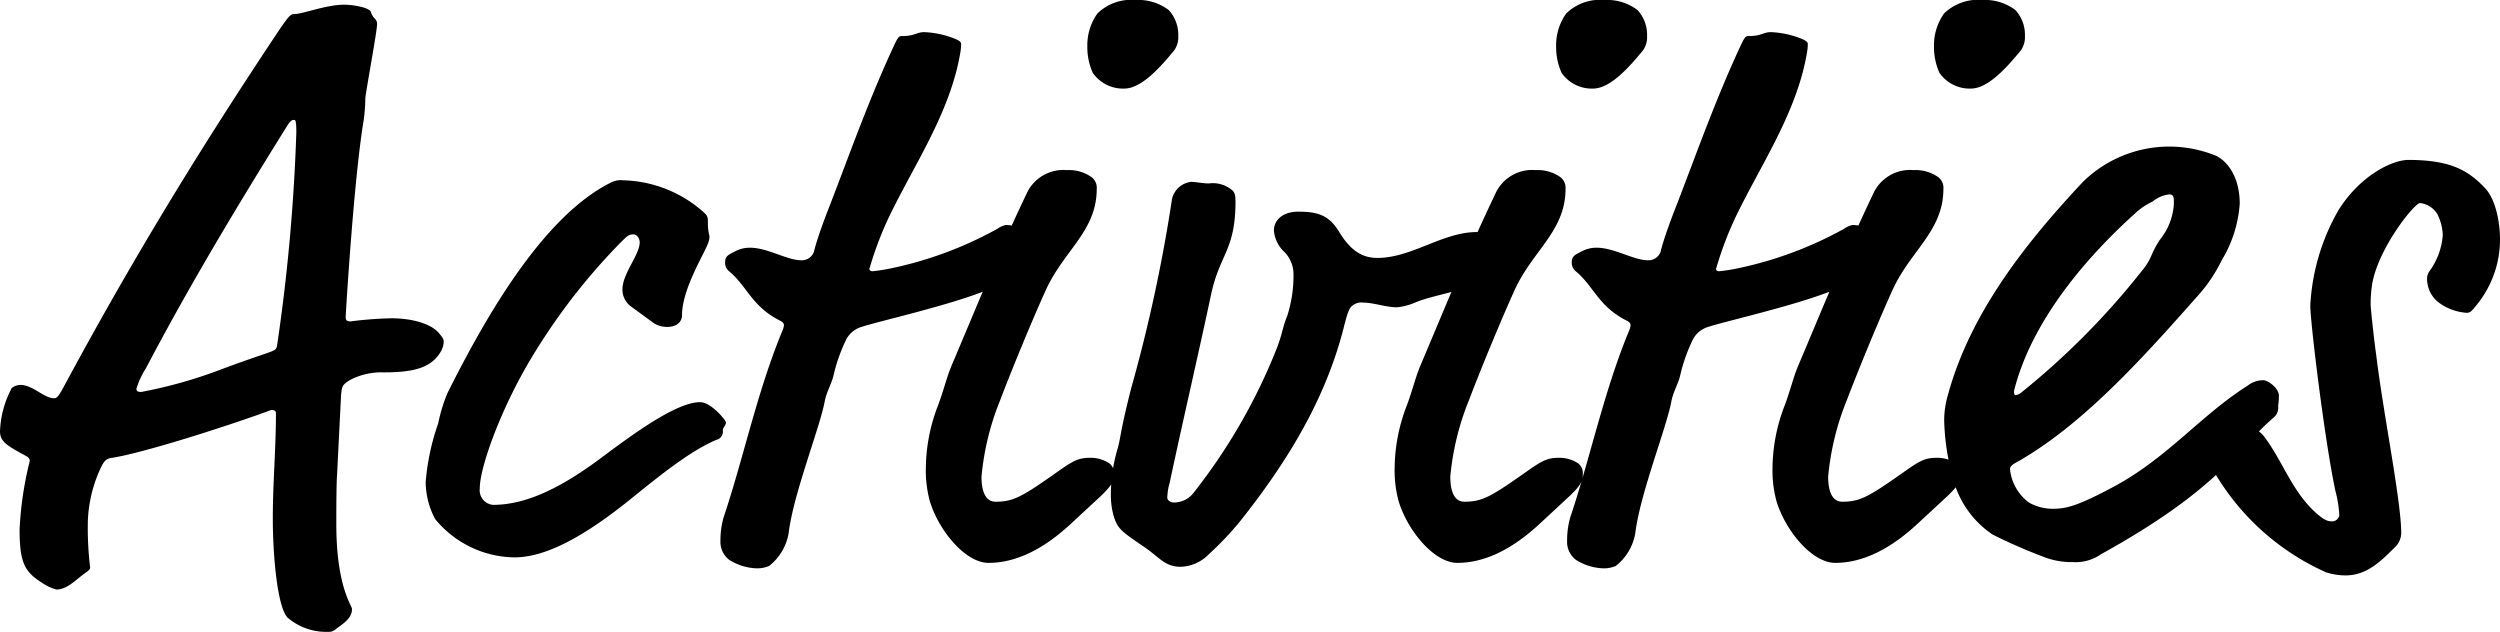 <svg xmlns="http://www.w3.org/2000/svg" width="223.23" height="56.42"><path data-name="パス 400" d="M31.43 54.39c0-.35-1.4-1.96-1.4-7.63 0-1.05 0-3.5.07-4.41l.35-7c.07-.91.14-.98.77-1.4a6.074 6.074 0 0 1 3.08-.7c2.66 0 4.2-.42 5.04-1.82a1.88 1.88 0 0 0 .28-.91c0-.21-.07-.35-.42-.77-.7-.84-2.38-1.33-4.27-1.33a33.9 33.9 0 0 0-3.64.28c-.42 0-.42-.21-.42-.42 0-.28.7-11.83 1.54-17.15a14.84 14.84 0 0 0 .21-2.31c0-.42 1.05-6.02 1.05-6.65 0-.56-.35-.42-.56-1.12-.14-.35-1.47-.63-2.38-.63-1.61 0-3.71.84-4.48.84-.28 0-.42.07-1.54 1.75-7.7 11.55-13.58 21.42-19.04 31.57-.49.91-.63.98-.84.98-.91 0-1.89-1.19-3.01-1.19a1.3 1.3 0 0 0-.77.28A8.866 8.866 0 0 0 0 38.5c0 .91.56 1.26 2.24 2.17.28.14.42.28.42.49a30.894 30.894 0 0 0-.91 6.09c0 2.94.42 3.78 1.96 4.76a4.347 4.347 0 0 0 1.33.63c.98 0 1.75-.91 2.66-1.54.21-.14.35-.28.35-.42a29.338 29.338 0 0 1-.21-3.92 12.121 12.121 0 0 1 1.12-4.9c.35-.77.56-.91 1.05-.98 2.73-.42 10.22-2.8 14.21-4.27.28 0 .42.07.42.28 0 3.22-.28 6.23-.28 9.38 0 3.43.42 7.98 1.33 8.89a5.32 5.32 0 0 0 3.57 1.26.962.962 0 0 0 .77-.28c.56-.42 1.4-.91 1.4-1.75Zm-6.65-23.8c-.07.56-.14.63-.49.77-.28.14-2.1.7-4.69 1.68a41.553 41.553 0 0 1-7 1.96c-.28 0-.42-.07-.42-.28a7.243 7.243 0 0 1 .84-1.82c3.5-6.65 7.28-13.09 12.6-21.63.35-.56.49-.56.63-.56s.21.07.21 1.12a167.275 167.275 0 0 1-1.68 18.76Zm29.19 10.08c-3.43 2.59-6.72 4.41-9.94 4.41a1.31 1.31 0 0 1-1.19-1.47c0-1.75 1.61-6.37 4.06-10.71a55.362 55.362 0 0 1 8.54-11.27c.56-.56.7-.7 1.12-.7.35 0 .56.42.56.7 0 1.12-1.54 2.8-1.54 4.2a1.855 1.855 0 0 0 .77 1.54l1.82 1.33a2.14 2.14 0 0 0 1.4.49c.91 0 1.33-.49 1.33-1.05 0-2.45 2.17-5.74 2.38-6.58a1.577 1.577 0 0 0 .07-.49 4.292 4.292 0 0 1-.14-1.05c0-.56 0-.7-.28-.98a11.183 11.183 0 0 0-7.28-2.94 1.9 1.9 0 0 0-1.12.21c-5.88 2.94-10.92 11.48-14.56 18.76a14 14 0 0 0-.84 2.73 20.75 20.75 0 0 0-1.12 5.25 7.178 7.178 0 0 0 .84 3.29 9.3 9.3 0 0 0 7.07 3.43c2.94 0 6.44-2.03 10.36-5.18 3.01-2.45 5.53-4.41 7.7-5.32a.744.744 0 0 0 .56-.84c0-.28.28-.42.28-.7 0-.21-1.33-1.82-2.31-1.82-1.96 0-5.46 2.45-8.54 4.76ZM85.75 4.69a4.158 4.158 0 0 0 .07-.77c0-.21-.28-.35-.63-.49a8.24 8.24 0 0 0-2.66-.56c-.7 0-.84.35-1.96.35-.28 0-.35 0-.77.91-2.38 5.11-4.27 10.57-5.95 14.84-.56 1.47-.91 2.52-1.12 3.29a1.142 1.142 0 0 1-1.19.98c-1.26 0-3.01-1.12-4.55-1.12a2.757 2.757 0 0 0-1.4.35c-.56.28-.84.42-.84.91a.965.965 0 0 0 .35.84c1.61 1.33 2.03 3.15 4.55 4.41.28.14.35.28.35.42a1.781 1.781 0 0 1-.14.49c-2.24 5.39-3.5 11.48-5.25 16.66a7.55 7.55 0 0 0-.28 2.1 2.02 2.02 0 0 0 .77 1.68 4.87 4.87 0 0 0 2.52.77 2.809 2.809 0 0 0 1.05-.21 4.707 4.707 0 0 0 1.75-2.94c.42-3.5 2.8-9.45 3.22-11.76.14-.77.56-1.47.77-2.24a14.8 14.8 0 0 1 1.19-3.36 2.27 2.27 0 0 1 1.33-1.05c1.47-.49 7.42-1.82 10.85-3.15 1.26-.49 1.26-.7 3.15-1.47a3.25 3.25 0 0 0 2.31-2.66c0-.84-2.24-1.82-3.43-1.82a2.17 2.17 0 0 0-.77.35 33.876 33.876 0 0 1-9.38 3.5 16.436 16.436 0 0 1-1.75.28c-.14 0-.28-.07-.28-.21a31.055 31.055 0 0 1 1.61-4.34c2.24-4.76 5.6-9.52 6.51-14.98Zm12.6 39.55c.7-.7 1.12-1.12 1.12-1.89a1.1 1.1 0 0 0-.42-.98 3.007 3.007 0 0 0-1.75-.49c-1.12 0-1.61.35-3.29 1.54-2.8 1.96-3.57 2.38-5.11 2.38-1.19 0-1.26-1.61-1.26-2.24a23.932 23.932 0 0 1 1.68-6.86c.98-2.59 2.94-7.35 4.13-9.94 1.61-3.43 4.48-5.18 4.48-8.89a1.193 1.193 0 0 0-.56-1.12 3.506 3.506 0 0 0-2.1-.56 3.608 3.608 0 0 0-3.5 1.89c-2.59 5.39-4.62 10.43-6.79 15.54-.42.98-.7 2.17-1.19 3.5a15.833 15.833 0 0 0-1.12 5.67 10.561 10.561 0 0 0 .35 2.94c.77 2.59 3.15 5.53 5.25 5.53 3.15 0 5.74-2.03 7.21-3.36ZM104.37.91a4.466 4.466 0 0 0-2.94-.91A4.363 4.363 0 0 0 98 1.19a4.88 4.88 0 0 0-.91 2.94 5.581 5.581 0 0 0 .49 2.38 3.287 3.287 0 0 0 2.8 1.4c1.54 0 3.22-1.89 4.48-3.43a2.03 2.03 0 0 0 .35-1.26 3.27 3.27 0 0 0-.84-2.31Zm3.78 25.34c.77-3.57 2.17-3.92 2.17-8.26 0-.56-.07-.84-.35-1.05a2.67 2.67 0 0 0-2.03-.56c-.56 0-1.12-.14-1.61-.14a1.982 1.982 0 0 0-1.68 1.54 139.227 139.227 0 0 1-3.64 16.87c-.98 3.85-.91 4.27-1.19 5.32a14.641 14.641 0 0 0-.63 4.27 6.9 6.9 0 0 0 .21 1.68c.35 1.26.63 1.47 2.8 2.94 1.33.91 1.82 1.75 3.22 1.75a3.665 3.665 0 0 0 2.52-1.12 28.951 28.951 0 0 0 2.73-2.87c4.13-5.18 7.56-10.71 9.24-17.08.42-1.68.56-2.03.84-2.24a1.254 1.254 0 0 1 .98-.28c.91 0 2.03.42 3.01.42a5.49 5.49 0 0 0 1.61-.42c1.75-.77 5.46-1.12 9.24-3.22.49-.28.49-.35.49-.56a1.43 1.43 0 0 0-.91-1.54 6.691 6.691 0 0 0-3.29-.98c-3.08 0-5.81 2.31-8.89 2.31-1.12 0-2.24-.42-3.36-2.24-.91-1.54-1.89-1.89-3.71-1.89-1.4 0-2.17.77-2.17 1.68a2.946 2.946 0 0 0 .98 1.96 2.874 2.874 0 0 1 .77 1.96 11.806 11.806 0 0 1-.56 3.71c-.42.98-.42 1.61-.98 3.01a51.349 51.349 0 0 1-7.35 12.74 2.217 2.217 0 0 1-1.82.91c-.28 0-.56-.21-.56-.42a5.175 5.175 0 0 1 .21-1.33c1.19-5.6 2.52-11.27 3.71-16.87Zm32.06 17.99c.7-.7 1.12-1.12 1.12-1.89a1.1 1.1 0 0 0-.42-.98 3.007 3.007 0 0 0-1.75-.49c-1.12 0-1.61.35-3.29 1.54-2.8 1.96-3.57 2.38-5.11 2.38-1.19 0-1.26-1.61-1.26-2.24a23.932 23.932 0 0 1 1.68-6.86c.98-2.59 2.94-7.35 4.13-9.94 1.61-3.43 4.48-5.18 4.48-8.89a1.193 1.193 0 0 0-.56-1.12 3.506 3.506 0 0 0-2.1-.56 3.608 3.608 0 0 0-3.5 1.89c-2.59 5.39-4.62 10.43-6.79 15.54-.42.98-.7 2.17-1.19 3.5a15.833 15.833 0 0 0-1.12 5.67 10.561 10.561 0 0 0 .35 2.94c.77 2.59 3.15 5.53 5.25 5.53 3.15 0 5.74-2.03 7.21-3.36ZM146.23.91a4.466 4.466 0 0 0-2.94-.91 4.363 4.363 0 0 0-3.43 1.19 4.88 4.88 0 0 0-.91 2.94 5.581 5.581 0 0 0 .49 2.38 3.287 3.287 0 0 0 2.8 1.4c1.54 0 3.22-1.89 4.48-3.43a2.03 2.03 0 0 0 .35-1.26 3.27 3.27 0 0 0-.84-2.31Zm15.12 3.78a4.158 4.158 0 0 0 .07-.77c0-.21-.28-.35-.63-.49a8.24 8.24 0 0 0-2.66-.56c-.7 0-.84.35-1.96.35-.28 0-.35 0-.77.91-2.38 5.11-4.27 10.57-5.95 14.84-.56 1.47-.91 2.52-1.12 3.29a1.142 1.142 0 0 1-1.19.98c-1.26 0-3.01-1.12-4.55-1.12a2.757 2.757 0 0 0-1.4.35c-.56.28-.84.42-.84.91a.965.965 0 0 0 .35.84c1.61 1.33 2.03 3.15 4.55 4.41.28.14.35.28.35.42a1.781 1.781 0 0 1-.14.49c-2.24 5.39-3.5 11.48-5.25 16.66a7.55 7.55 0 0 0-.28 2.1 2.02 2.02 0 0 0 .77 1.68 4.87 4.87 0 0 0 2.52.77 2.809 2.809 0 0 0 1.05-.21 4.707 4.707 0 0 0 1.75-2.94c.42-3.5 2.8-9.45 3.22-11.76.14-.77.56-1.47.77-2.24a14.8 14.8 0 0 1 1.19-3.36 2.27 2.27 0 0 1 1.33-1.05c1.47-.49 7.42-1.82 10.85-3.15 1.26-.49 1.26-.7 3.15-1.47a3.25 3.25 0 0 0 2.31-2.66c0-.84-2.24-1.82-3.43-1.82a2.17 2.17 0 0 0-.77.35 33.876 33.876 0 0 1-9.38 3.5 16.436 16.436 0 0 1-1.75.28c-.14 0-.28-.07-.28-.21a31.055 31.055 0 0 1 1.61-4.34c2.24-4.76 5.6-9.52 6.51-14.98Zm12.6 39.55c.7-.7 1.12-1.12 1.12-1.89a1.1 1.1 0 0 0-.42-.98 3.007 3.007 0 0 0-1.75-.49c-1.12 0-1.61.35-3.29 1.54-2.8 1.96-3.57 2.38-5.11 2.38-1.19 0-1.26-1.61-1.26-2.24a23.932 23.932 0 0 1 1.68-6.86c.98-2.59 2.94-7.35 4.13-9.94 1.61-3.43 4.48-5.18 4.48-8.89a1.193 1.193 0 0 0-.56-1.12 3.506 3.506 0 0 0-2.1-.56 3.608 3.608 0 0 0-3.5 1.89c-2.59 5.39-4.62 10.43-6.79 15.54-.42.98-.7 2.17-1.19 3.5a15.833 15.833 0 0 0-1.12 5.67 10.561 10.561 0 0 0 .35 2.94c.77 2.59 3.15 5.53 5.25 5.53 3.15 0 5.74-2.03 7.21-3.36ZM179.97.91a4.466 4.466 0 0 0-2.94-.91 4.363 4.363 0 0 0-3.43 1.19 4.88 4.88 0 0 0-.91 2.94 5.581 5.581 0 0 0 .49 2.38 3.287 3.287 0 0 0 2.8 1.4c1.54 0 3.22-1.89 4.48-3.43a2.03 2.03 0 0 0 .35-1.26 3.27 3.27 0 0 0-.84-2.31Zm7.63 48.58c10.64-5.88 12.11-9.38 15.47-12.25a1.15 1.15 0 0 0 .35-.98 7.607 7.607 0 0 0 .07-.91c0-.7-.98-1.4-1.4-1.4a2.265 2.265 0 0 0-1.4.49c-4.2 2.66-7.14 6.44-11.97 9.03-3.15 1.68-4.2 1.96-5.39 1.96a4.361 4.361 0 0 1-2.17-.56 4.265 4.265 0 0 1-1.68-2.94c0-.21.07-.35.42-.56 5.95-3.29 11.41-9.38 16.24-14.84a13.644 13.644 0 0 0 2.24-3.29 11.227 11.227 0 0 0 1.61-5.04c0-2.8-1.47-4.06-2.24-4.34a11.081 11.081 0 0 0-4.27-.77 11.009 11.009 0 0 0-7.49 3.15c-5.32 5.67-10.08 11.83-12.04 18.97a8.026 8.026 0 0 0-.35 2.31 21.035 21.035 0 0 0 .84 5.39 8.558 8.558 0 0 0 3.5 4.83 47.218 47.218 0 0 0 4.48 1.96 6.736 6.736 0 0 0 2.66.49 3.951 3.951 0 0 0 2.52-.7Zm5.25-28.07c-.91 1.4-.63 1.61-1.68 2.87a67.767 67.767 0 0 1-10.71 10.78.931.931 0 0 1-.49.21c-.07 0-.14-.07-.14-.35 1.54-6.23 6.44-11.97 10.99-16.03a6 6 0 0 1 1.4-.91 2.792 2.792 0 0 1 1.47-.63c.42 0 .42.28.42.84a5.607 5.607 0 0 1-1.26 3.22Zm29.05-4.62c-1.47-1.54-3.01-2.52-6.86-2.52-1.33 0-4.2 1.26-6.23 4.48a19.035 19.035 0 0 0-2.52 8.54c0 1.4 1.26 11.9 2.24 16.52a10.664 10.664 0 0 1 .35 2.17.641.641 0 0 1-.7.56c-.35 0-.7-.14-1.4-.77-2.1-1.89-2.94-4.55-4.55-6.72-.63-.84-1.26-.98-2.66-.98a2.766 2.766 0 0 0-2.52 2.59 2.953 2.953 0 0 0 .42 1.05 21.894 21.894 0 0 0 10.22 9.38 5.706 5.706 0 0 0 1.75.28c1.89 0 3.15-1.26 4.41-2.52a1.775 1.775 0 0 0 .56-1.26c0-2.87-1.61-10.71-2.24-15.96-.14-.91-.49-4.06-.49-4.48a11.283 11.283 0 0 1 .14-1.82c.56-3.22 3.78-7.21 4.27-7.21a2.076 2.076 0 0 1 1.54.98 4.457 4.457 0 0 1 .49 1.89 6.261 6.261 0 0 1-1.19 3.22 1.117 1.117 0 0 0-.21.56 2.664 2.664 0 0 0 1.05 2.24 4.722 4.722 0 0 0 2.45.91c.35 0 .42-.07.98-.77a9.236 9.236 0 0 0 2.03-5.81c0-1.4-.35-3.5-1.33-4.55Z"/></svg>